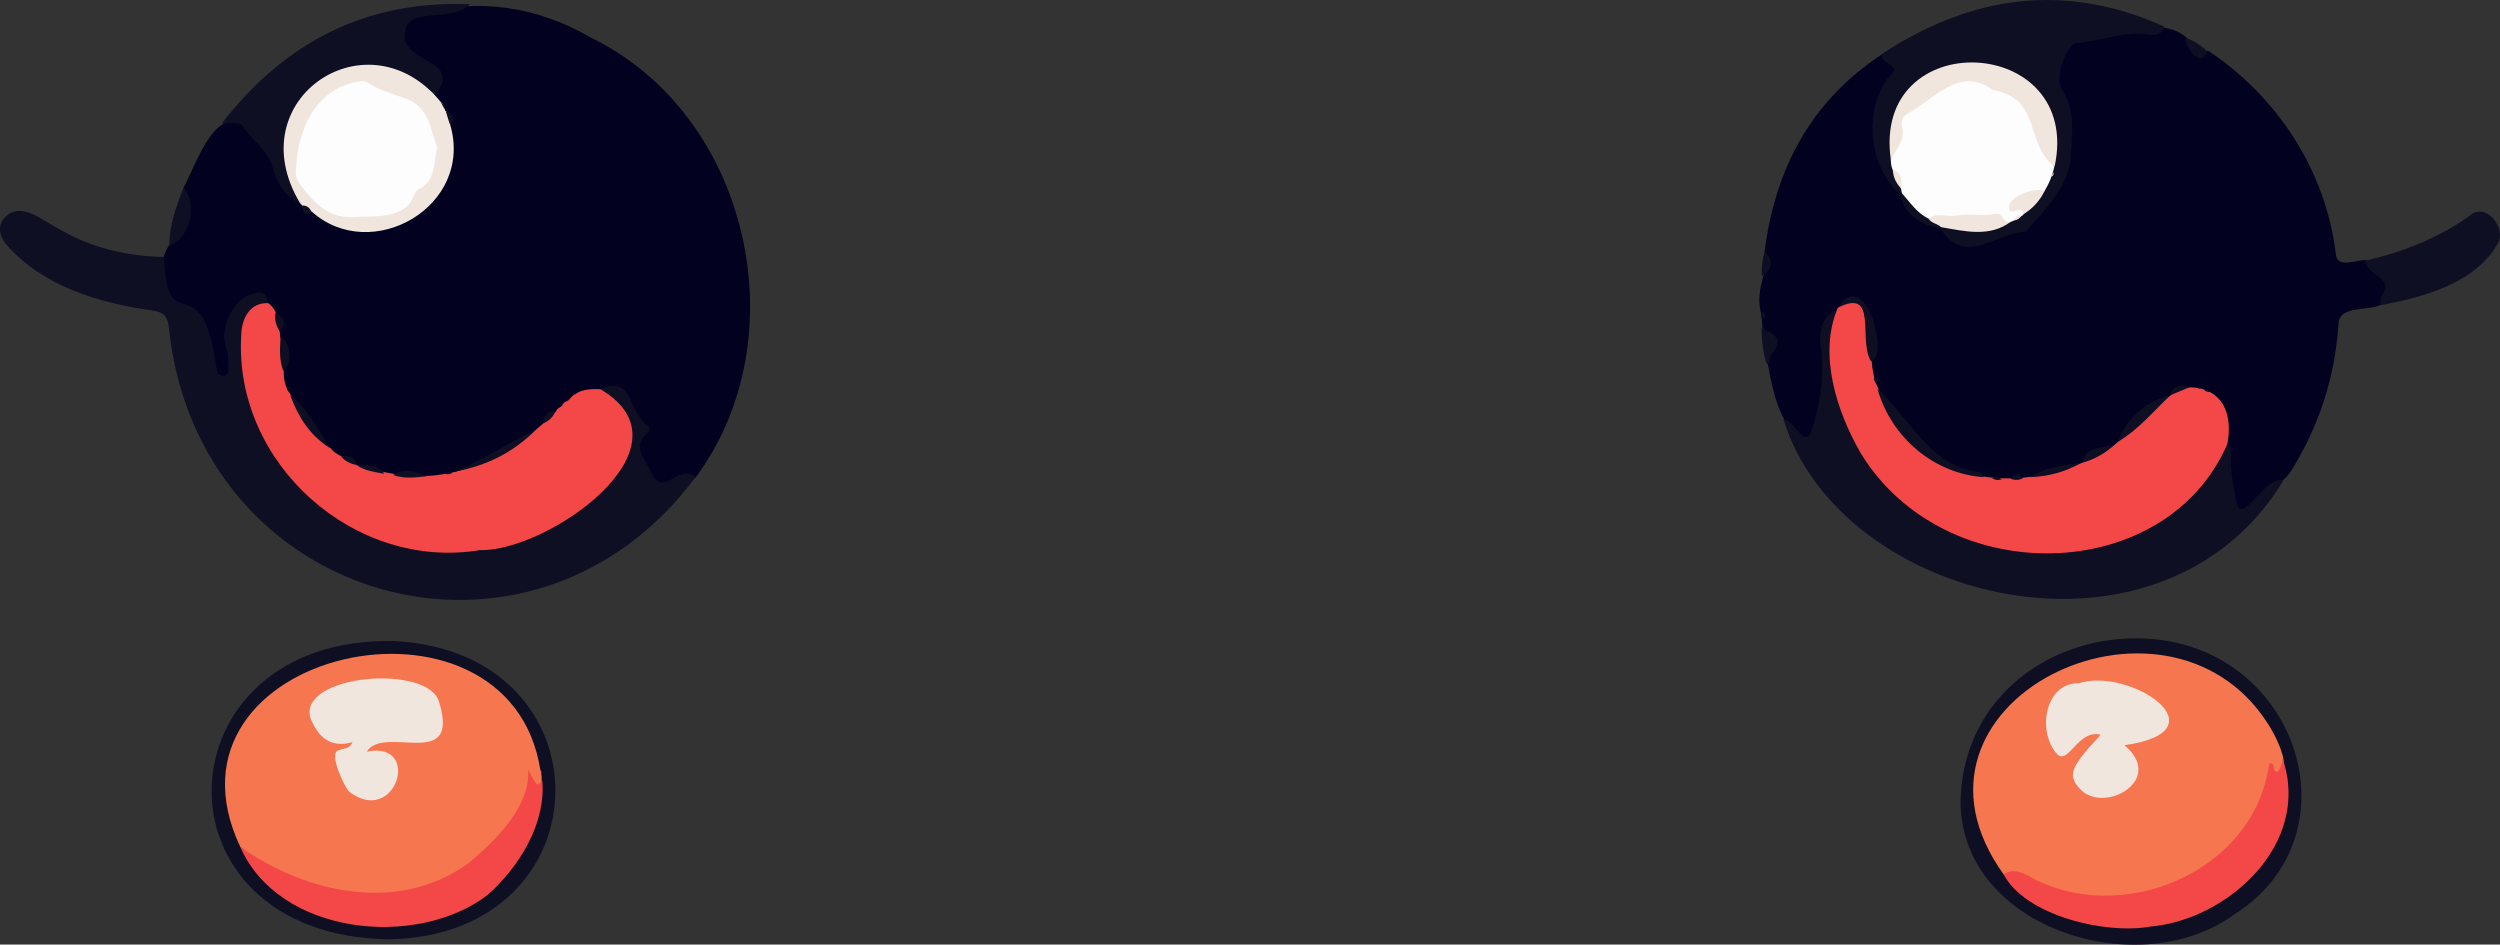 <?xml version="1.0" encoding="utf-8"?>
<!-- Generator: Adobe Illustrator 28.2.0, SVG Export Plug-In . SVG Version: 6.00 Build 0)  -->
<svg version="1.1" baseProfile="tiny" id="Layer_1" xmlns="http://www.w3.org/2000/svg" xmlns:xlink="http://www.w3.org/1999/xlink"
	 x="0px" y="0px" viewBox="0 0 818.9 309.4" overflow="visible" xml:space="preserve">
<rect x="0" y="0" width="818.9" height="309.4" fill="#333333" stroke="none"/>
<g>
	<path fill="#020220" d="M576.8,102.4c-2.2-8.5,3.3-14.3,1.2-20c3.5-27.2,15.2-49.4,38.6-64.7c6.6,4.5,5.1,4.8,2.5,10
		c-7.5,13.1-4.3,23.1,4.1,35.3c1.9,6.6,7.4,9.1,13.2,11.2c6.4,6,12.3,6.5,19.4,1.5c0.7-0.5,1.4-1.2,2.2-1.1c5.1,0.9,7.7-2.8,10.1-6
		c8.9-10.1,11.7-25.3,6.6-38.2c-2.4-6.8,0.8-17.9,9-18.4c10.6,0,23.3-7.2,32.4,0.2c2.1,1.9,2.9,6.1,7.2,4.4
		c22.7,15.1,38.5,39.3,41.8,66.4c0.3,5.3,6.7,2,9.9,2.2c5.7,4.5,10.7,7.2,5,14.6c-4.4,2.2-14,0.1-14,6.5c-1.2,17.5-6.5,33.8-16,48.7
		c-3.5,4.3-8.8,6.9-12.5,11.1c-3.1,2.8-4.5,2.2-5.9-1.8c-2.9-9.8-1.8-20.2-3.4-30.1c-1.5-3.1-4.1-5.1-7.1-6.4
		c-0.6-0.7-1.1-0.3-1.6,0.1c-0.6,0.1-1.2,0.1-1.8,0c-2.9-1-4.8,0.6-7,2.3c-8.3,2.8-12.4,9.4-17.3,15.9c-4.4,1.4-8.5,2.6-11.9,6.1
		c-5.9,1.6-12,3.6-17.9,4.9c-1.7-0.6-3.3-0.3-4.7,0.9c-3.9,0.7-8-0.8-11.5-2.3c-12.4-1.1-27.7-19.3-33-29.6
		c-5.4-11.7,4.7-10.6-4.3-25.7c-2.4-4.1-6.3-0.3-8.6,2.3c-7.3,11,0.6,25.2-6.1,36.9c-0.8,1.8-1,4-3.4,4.4
		c-8.9-2.4-11.4-16.5-12.9-24.6c0.2-6.3,4.4-6-1.8-12c-0.1-1-0.1-2-0.2-3C577.6,103.8,577.6,103.1,576.8,102.4z"/>
	<path fill="#020220" d="M60.1,61.5c4.4-7.9,11-30.1,22.6-18.6c7,6.3,8.1,16.5,15.2,22.4c2,1.4,2.6,4.1,5.5,4
		c7.2,4,14.8,7.4,23.1,4.9c9.3-2.8,21.5-12.3,20.1-24.6c-0.7-7.8,2.6-10.5-4-17.1c-1.6-5.3,4.1-7.7-3.5-11.5
		c-8.1-2.5-11.9-15.4-1.3-16.6c19.2-5.1,38.4-2.2,55.7,7.9c52.2,25.3,68.3,98.5,34.3,144.2c-5.7-0.1-12.5,6.5-16-1
		c-2.3-4.2-5-8.5-1.9-13.5c1-3.1-3.4-5.6-3.9-8.8c-1.8-4.2-4.5-6-9-4.5c-3.3,0.1-7-0.6-9.7,1.9c-3.8,2.9-7.7,5.8-10.3,9.9
		c-9,5.2-17.5,11.4-27.7,14.4c-3.1,1.2-6.3,2.9-9.8,2.3c-4.4-2.3-9-0.7-13.6-1.1c-2.8-2.2-6.5-1.8-9.6-3.3c-1.4-1.2-2.8-2.6-4.8-2.6
		c-2.5,0-3.7-2.7-5.1-4.4c-3.6-6-16.1-17.8-14.3-24.2c1.9-3.7,1.3-7.3-0.7-10.8c-0.2-6.9-0.5-6-4.8-11.5
		c-6.4-5.2-13.5,8.3-11.5,13.8c0.6,3.3,2.8,9.9-1.9,11c-2,0.1-3-1.3-3.5-3c-2.9-7.7-1.6-18.3-11.7-20.7c-6.4-1.7-6.6-13.7-2.8-19.8
		C62.1,75.4,61.1,68.4,60.1,61.5z"/>
	<path fill="#0E0F23" d="M53.8,84.2c0.8,28.7,12.3,0.5,17.2,37c0.3,2.7,4.4,2.5,3.8-0.4c-0.1-2.3,0.3-4.6-0.7-6.9
		c-2.2-5.5,1.8-15.2,7.3-17.1c2.1-0.7,5.8-2.6,6.4,2.3c-7.3,3.4-8.4,9.7-7.6,16.7c2.2,51.6,66.1,82.2,108.2,50.7
		c10.5-7.2,25.8-25.5,11-35.9c-1.1-0.9-2.7-1.5-2.7-3.3c11-4.4,8.9,7.6,15.3,11.9c1.4,0.7,0.7,2.1-0.5,3.2
		c-4.1,3.7-0.6,7.7,1.4,11.4c1.5,4.4,3.7,5.3,7.8,2.8c2.5-1.5,4.7-2.3,7.2-0.4c-53.7,72.4-163.2,42-172.6-49c-0.4-3.7-1.8-5-5.5-5.5
		c-17.5-2.5-35.9-7.9-47.9-21.8C0,77.4-1,74.4,1.4,71.4c5.3-5.8,12.4,0.8,17.6,3.4C29.7,81.2,41.5,83.9,53.8,84.2z"/>
	<path fill="#0E0F23" d="M729.6,145.4c1.4,0.9,1.3,2.3,1.2,3.6c-0.4,5.4,0.9,10.5,1.9,15.7c1.3,8,9.7-9.6,15.2-7.2
		c-40,65.7-145.2,40.1-163.7-20.1c3.9,0.3,7.1,10.6,9.4,3c3-9.1,4-18.3,2.7-28c-0.5-3.5,0.4-8.5,4.9-10.7
		C592.7,178.4,691.3,209.5,729.6,145.4z"/>
	<path fill="#0E0F23" d="M708.9,8.7c-0.7,2.8-2.8,2.9-5.1,2.6c-8-1.2-15.5,2.2-23.3,2.7c-3.6,0.2-7.6,11.4-5.1,15.3
		c4.9,7.4,3.1,15.5,2.8,23.1c-1,8.9-8.8,17-14.7,23.5c-9.8,0.2-19.8,11.8-28-1.2c0.2-0.2,0.3-0.4,0.5-0.6c9.1-0.7,19,2.1,26.4-4.9
		c14-10.9,13.5-34.6-2.6-43.7c-18.3-11.8-44.1,5-39.4,26.5c-0.4,3.7,4.4,10,2,11.6c-10.9-9.4-12.3-29.6-2.3-39.9
		c1.8-2.5-4.3-3-3.7-6C645.8-1.6,676.4-5.9,708.9,8.7z"/>
	<path fill="#0E0F23" d="M642.2,263.7c-0.1-33.5,27.4-54.8,57.8-54.6c52,0.2,73.6,64,31.9,90.4C701.3,322,643.5,304.7,642.2,263.7z"
		/>
	<path fill="#0E0F23" d="M127.6,307.7c-80.1-1.1-75.8-99.6,1.6-97.7C200.2,213.6,199.3,306.1,127.6,307.7z"/>
	<path fill="#0E0F23" d="M98.2,66.4c-5.2-2-7.6-7-8.8-11.4c-1.7-6-6.7-8.7-9.6-13.4c-1.3-2.1-4.7-0.9-7.1-1.2
		C93.2,13.9,119.9,0,153.9,1.4c-6,6.3-20.1,0.5-21.2,8.9c-2,10.8,19.1,8.7,10.1,20.4c-15.7-7.5-23.5-13.9-39.1-2.2
		c-10.6,7.2-11.9,22.5-6.1,33.2C98.5,63.1,99.3,64.7,98.2,66.4z"/>
	<path fill="#0E0F23" d="M779.7,100c0.1-1-0.2-2.2,0.3-2.9c4.8-6.5-4.8-6.5-5.3-11.7c12.2-2.8,23.8-7.3,34.1-14.6
		c5-4.8,12,3.1,9.6,8.6C810.9,92.9,793.9,97.3,779.7,100z"/>
	<path fill="#0E0F23" d="M60.1,61.5c4.9,5.3,2,16.9-4.7,19C55.5,73.8,57.7,67.6,60.1,61.5z"/>
	<path fill="#0E0F23" d="M577,107.4c3.6,1.9,8,3.5,3.2,8.6c-0.8,0.9,0,2.6-1.4,3.4C577.4,115.6,577.1,111.5,577,107.4z"/>
	<path fill="#0E0F23" d="M723,16.8c-1.9,5.9-7.2-1.1-7.2-4.4C718.6,13.3,720.9,14.8,723,16.8z"/>
	<path fill="#0E0F23" d="M578,82.4c2.9,3.1,2.7,5.7-0.9,8C576.9,87.7,577.3,85.1,578,82.4z"/>
	<path fill="#0E0F23" d="M576.8,102.4c1.9,0.1,2.1,1.5,0,2C576.8,103.8,576.8,103.1,576.8,102.4z"/>
	<path fill="#F44748" d="M729.6,145.4c-20.1,46.5-92.5,48-120,3.2c-8-13.8-14.1-32.6-7.6-47.8c4.8-4.1,8.2-3.3,9.4,2.6
		c2,7.3,0.7,15.2,3.1,22.2c12.4,29.9,38.6,37.5,67.5,26l0,0c3.2-2.9,7.3-4,10.9-6.1c6.1-5.2,11.2-11.6,18-15.9l0,0
		c2.7-3.2,7.2-3.1,10.9-2.1C729.6,130.1,731,138,729.6,145.4z"/>
	<path fill="#0E0F23" d="M649.8,156.3c-16.2-1.1-30.3-12.9-34.8-28.9c11,9.9,17.2,25.7,33.8,27.3
		C649.2,154.8,649.5,155.7,649.8,156.3z"/>
	<path fill="#0E0F23" d="M612.9,118.4c-4.4-6.8,2.5-24.4-10.9-17.6C610.8,86.8,619.1,116.4,612.9,118.4z"/>
	<path fill="#0E0F23" d="M710.9,129.5c-5.5,5.2-10.4,11.2-17,15.1C695.6,138,704,130.6,710.9,129.5z"/>
	<path fill="#0E0F23" d="M635.6,74.7c-7.4-1.1-12.1-5.1-13-11.1c0.1-0.1,0.3-0.2,0.4-0.3c4.2,1.1,5.5,5.8,9.3,7.4
		c1.1,1.3,3.6,1.3,3.5,3.7L635.6,74.7z"/>
	<path fill="#0E0F23" d="M681.9,151.5c-5.3,3.1-11,4.6-17.1,4.8C670.1,153.1,676,152.4,681.9,151.5z"/>
	<path fill="#0E0F23" d="M692.9,145.5c-3.2,2.9-6.8,5-10.9,6.1C683.4,145.7,689,147,692.9,145.5z"/>
	<path fill="#0E0F23" d="M717.5,126.7c-2.2,0.9-4.4,1.9-6.7,2.8C711.8,125.6,714.8,126.4,717.5,126.7z"/>
	<path fill="#0E0F23" d="M662.8,156.5c-1.3,0.9-2.7,0.8-4.1,0.4C660,154.7,661.3,155,662.8,156.5z"/>
	<path fill="#0E0F23" d="M614.5,125.5c-0.7-0.6-0.7-1.3-0.6-2.1C615.5,123.7,616.3,124.3,614.5,125.5z"/>
	<path fill="#0E0F23" d="M655.7,157c-1.2,0.4-2.2,0.3-3.2-0.4C653.6,156.4,654.7,156.2,655.7,157z"/>
	<path fill="#0E0F23" d="M723.8,128.4c-0.8,0-1.6-0.2-2-1C722.6,127.4,723.3,127.6,723.8,128.4z"/>
	<path fill="#0E0F23" d="M720.8,127.2l-0.5,0.1c0,0-0.4-0.2-0.4-0.2C720.2,126.7,720.5,126.8,720.8,127.2z"/>
	<path fill="#0E0F23" d="M726.7,130.6c-0.4-0.4-0.8-0.7-1.2-1.1C725.9,129.9,726.3,130.3,726.7,130.6z"/>
	<path fill="#0E0F23" d="M729.6,134.9c-0.3-0.5-0.6-1-0.8-1.5C729.1,133.9,729.4,134.4,729.6,134.9z"/>
	<path fill="#F44748" d="M196.7,127.5c32,18.9-17.5,53.3-39.5,52.7C116.2,187,76.7,152,79,110.1c0.1-6.3,3.2-11.1,8.9-10.8
		c3.4,2.5,3.6,7.2,3.9,11.2c3.2,5.9-1,12.5,3,18.1c3.4,6.4,7.9,12.6,13,18l0-0.1c0.5,0.2,0.8,0.6,1.1,1l0,0c2.3,2.3,5.7,2.7,8.1,4.9
		l0,0c10,3,21.2,5,31.5,2.2l0.3,0.1c10.8-3.4,20.9-8.7,29.4-16.2l0,0.1c1.2-1.5,2.5-2.9,4.1-4l-0.1,0c0.3-0.9,1.4-1.1,2-1.8
		c0.2-0.6,0.5-1,1.1-1.2l-0.1,0.1c0.2-0.9,1.4-0.5,1.6-1.3C189.6,127.6,192.8,127.3,196.7,127.5z"/>
	<path fill="#F1E6DE" d="M98.2,66.4c-20.3-34.1,22.7-62.5,46.5-32.6l-0.1-0.1c1.1,0.4,0.9,1.5,1.2,2.2c-0.1,0.3,0,0.4,0.3,0.5
		c0.9,1.2,2.1,2.4,1.3,4.2c8.1,27-25.8,46.2-45.3,28.7C100.1,69.3,99.3,67.6,98.2,66.4z"/>
	<path fill="#0E0F23" d="M175.9,140.4c-7.5,7.7-16.5,12.2-27,14.1C158.3,150.6,166.9,145,175.9,140.4z"/>
	<path fill="#0E0F23" d="M107.8,146.6c-6.4-4.1-10.2-10.2-12.7-17.1C100.9,134,104.1,140.5,107.8,146.6z"/>
	<path fill="#0E0F23" d="M92.8,121.5c-1.4-3.6-1.1-7.3-0.9-11C95.3,112.2,95.9,118.9,92.8,121.5z"/>
	<path fill="#0E0F23" d="M139.8,156c-3.7,0.4-7.4,0.9-11-0.4C132.6,153.1,136.2,154.6,139.8,156z"/>
	<path fill="#0E0F23" d="M91.6,108.6c-1.1-1.9-1.8-3.9-1.4-6.1C92.9,103.9,94.2,105.8,91.6,108.6z"/>
	<path fill="#0E0F23" d="M125.9,155.2c-3.1-0.6-6.3-0.9-9-2.8C120.1,152.6,123.6,151.9,125.9,155.2z"/>
	<path fill="#0E0F23" d="M182.1,134.6c-0.9,1.8-2.1,3.3-4.1,4C178.1,136,179.4,134.6,182.1,134.6z"/>
	<path fill="#0E0F23" d="M116.9,152.4c-1.9-0.5-3.8-1.2-5.1-2.8C114.5,148.8,116.1,149.9,116.9,152.4z"/>
	<path fill="#0E0F23" d="M147.3,40.6c-0.4-1.4-0.9-2.8-1.3-4.2C148.3,37.3,149.7,38.3,147.3,40.6z"/>
	<path fill="#0E0F23" d="M99,67.3c1.5,0,2.4,0.7,3,2C99.2,71.4,99.4,68.9,99,67.3z"/>
	<path fill="#0E0F23" d="M145.7,35.9c-0.4-0.7-0.8-1.5-1.2-2.2C145.8,34,145.9,34.9,145.7,35.9z"/>
	<path fill="#0E0F23" d="M148.4,154.6c-0.7,0.8-1.6,0.8-2.5,0.7C146.6,154.4,147.5,154.4,148.4,154.6z"/>
	<path fill="#0E0F23" d="M94.9,128.6c-0.8-0.5-1-1.3-0.9-2.1C94.8,126.9,94.9,127.7,94.9,128.6z"/>
	<path fill="#0E0F23" d="M186.7,130.3c-0.3,0.8-0.8,1.2-1.6,1.3C185.2,130.7,185.9,130.4,186.7,130.3z"/>
	<path fill="#0E0F23" d="M178.1,138.5c-0.4,0.4-0.7,0.7-1.1,1.1C177.3,139.2,177.7,138.9,178.1,138.5z"/>
	<path fill="#0E0F23" d="M144.7,33.8c-0.2-0.4-0.5-0.9-0.7-1.3C144.2,32.9,144.4,33.3,144.7,33.8z"/>
	<path fill="#0E0F23" d="M108.9,147.5c-0.4-0.3-0.7-0.7-1.1-1C108.1,146.8,108.5,147.2,108.9,147.5z"/>
	<path fill="#0E0F23" d="M191.3,127.6c-0.5,0.2-0.9,0.5-1.4,0.7C190.4,128.1,190.8,127.8,191.3,127.6z"/>
	<path fill="#0E0F23" d="M189.3,128.6c-0.5,0.3-0.9,0.6-1.4,0.8C188.4,129.1,188.8,128.8,189.3,128.6z"/>
	<path fill="#0E0F23" d="M187.9,129.4c-0.3,0.3-0.7,0.5-1,0.8C187.2,129.9,187.5,129.7,187.9,129.4z"/>
	<path fill="#0E0F23" d="M185.1,131.6c-0.4,0.4-0.7,0.8-1.1,1.2C184.4,132.4,184.8,132,185.1,131.6z"/>
	<path fill="#0E0F23" d="M183.2,133.5c-0.4,0.4-0.8,0.7-1.1,1.1C182.4,134.2,182.8,133.9,183.2,133.5z"/>
	<path fill="#0E0F23" d="M109.9,148.4c-0.4-0.3-0.7-0.6-1.1-0.9C109.2,147.8,109.6,148.1,109.9,148.4z"/>
	<path fill="#FDFDFE" d="M631.7,71.6c-3.8-1.8-6-5.3-8.7-8.3c-0.6-2.8-1.1-5.6-3.1-7.8c-2-5.3,2.3-10,2.1-15.3
		c0-1.5,0.9-2.9,2.2-3.7c8-5.7,17.3-15.4,27.7-8.8c14.8,3.1,14.6,15.9,21,27c-0.6,2.8-1.7,5.4-3.2,7.9c-3.2,1.3-7.3,0.5-9.4,4.5
		c-0.2,1.7,4.2,0.4,2.4,3.3c-6.5,4.5-6.5,2.1-13.4,1.4C643.5,72,637.6,72.7,631.7,71.6z"/>
	<path fill="#F1E6DE" d="M673,54.6c-10.2-8-3.7-21.9-20.4-25.2c-10.7-7.8-18.9,2.9-27.6,7.8c-1.5,0.4-2.5,2.7-2,4.2
		c1.4,4.7-2.3,7.5-3.6,11.2C612.7,7.9,682.4,11,673,54.6z"/>
	<path fill="#F1E6DE" d="M631.7,71.6c2.9-2.2,6.2-0.4,9.3-1c4.1-0.8,8.5,0.4,12.7-0.6c2.4-0.6,2.4,3.7,5.1,2.5
		c-6.9,5.4-15.4,3.2-23,1.9C634.7,73.2,632.6,73.2,631.7,71.6z"/>
	<path fill="#F1E6DE" d="M662.8,70.2c0-0.2-0.1-0.3-0.1-0.5c-0.4-2.8-5.4,2.1-4.5-2.6c1-3.2,8.2-5.6,11.6-4.7
		C668.2,65.8,665.8,68.3,662.8,70.2z"/>
	<path fill="#F1E6DE" d="M620,55.5c3.1,1.1,2.9,3.7,2.7,6.2C621,59.9,620.1,57.9,620,55.5z"/>
	<path fill="#F1E6DE" d="M659.8,72.2c0.2-1.4,1.2-1.7,2.4-1.6C661.6,71.5,660.8,72.1,659.8,72.2z"/>
	<path fill="#F1E6DE" d="M670.8,60.6c0.2-0.4,0.5-0.7,0.7-1.1C671.3,59.8,671.1,60.2,670.8,60.6z"/>
	<path fill="#F1E6DE" d="M672,57.9c0.2-0.5,0.4-1,0.6-1.5C672.8,57.1,672.6,57.6,672,57.9z"/>
	<path fill="#F67650" d="M656.3,286.4c-40.4-56.2,52.9-101.4,86.4-49.6c2.1,3,9.6,16.8,2.3,16.8c-1.8,0-1,1.8-1.3,2.7
		c-9.3,32.5-48.4,47.9-77.9,32.7C662.6,287.5,659.5,287,656.3,286.4z"/>
	<path fill="#F44748" d="M656.3,286.4c3-1.9,5.2-0.9,8.3,0.6c29.6,16.8,73.9-0.9,78.7-36.9c2.3-0.6,0.7,2.7,2.7,2.7
		c1.2-1.1,1.4-2.7,1.7-4.3c9.6,28.1-18.3,52.9-43.3,55C689.6,306.2,663.4,299.9,656.3,286.4z"/>
	<path fill="#F67650" d="M78.7,277.4c-30.5-64.7,88-90.6,98.3-25.2c1,2.5,0.4,9.2-2.7,4.9C161.7,297.6,107.5,304.3,78.7,277.4z"/>
	<path fill="#F44748" d="M78.7,277.4c21.6,15.2,51.7,22,74.7,5.4c8.8-7.4,20.4-18.5,19.6-30.7c3.1,5.8,3.1,5.8,4.6,3.3
		c1.4,14.2-7.5,28.5-17.8,37.7C136.4,311,91.3,306.3,78.7,277.4z"/>
	<path fill="#F44748" d="M177.2,253.2c-0.1-0.3-0.1-0.7-0.2-1C177.2,252.5,177.6,252.8,177.2,253.2z"/>
	<path fill="#FDFDFE" d="M143.2,48.4c-1.4,5.2-0.3,10.6-5.9,13.5c-2,1-2,4.3-4.2,5.9c-5.2,3.8-11.2,2.9-17,3.3
		c-8.2,0.6-13-4.4-17.4-10.2c-1.3-1.7-2.2-3.4-1.7-5.4c0.4-12.7,6-25.9,19.8-28.7c1.1-0.2,2.6-0.4,3.4,0.1c3.9,2.7,8.4,3.8,12.7,5.4
		C140.6,35,141,42.5,143.2,48.4z"/>
	<path fill="#F1E6DE" d="M695.9,244.1c13.3,11.2-5.9,22.2-14,14.9c-4.9-4.9-4.1-7.3,6.2-18.3c-7.4-2-10.6,10.1-14.3,6.3
		c-6.8-7.7-3.7-23.5,7.1-23.2C697.8,218.4,729,239.4,695.9,244.1z"/>
	<path fill="#F1E6DE" d="M120.1,246.2c18.4-3.7,9.5,25-5.9,13c-1.5-1.8-7-13.2-3-13.5c1.2-0.7,3.1-0.1,4.3-2.6
		c-7.6,2.1-11.3-1.9-13.8-7.8c-4.3-14.5,39.2-18,42.2-5.1C150.7,252.8,125.9,237.2,120.1,246.2z"/>
</g>
</svg>
